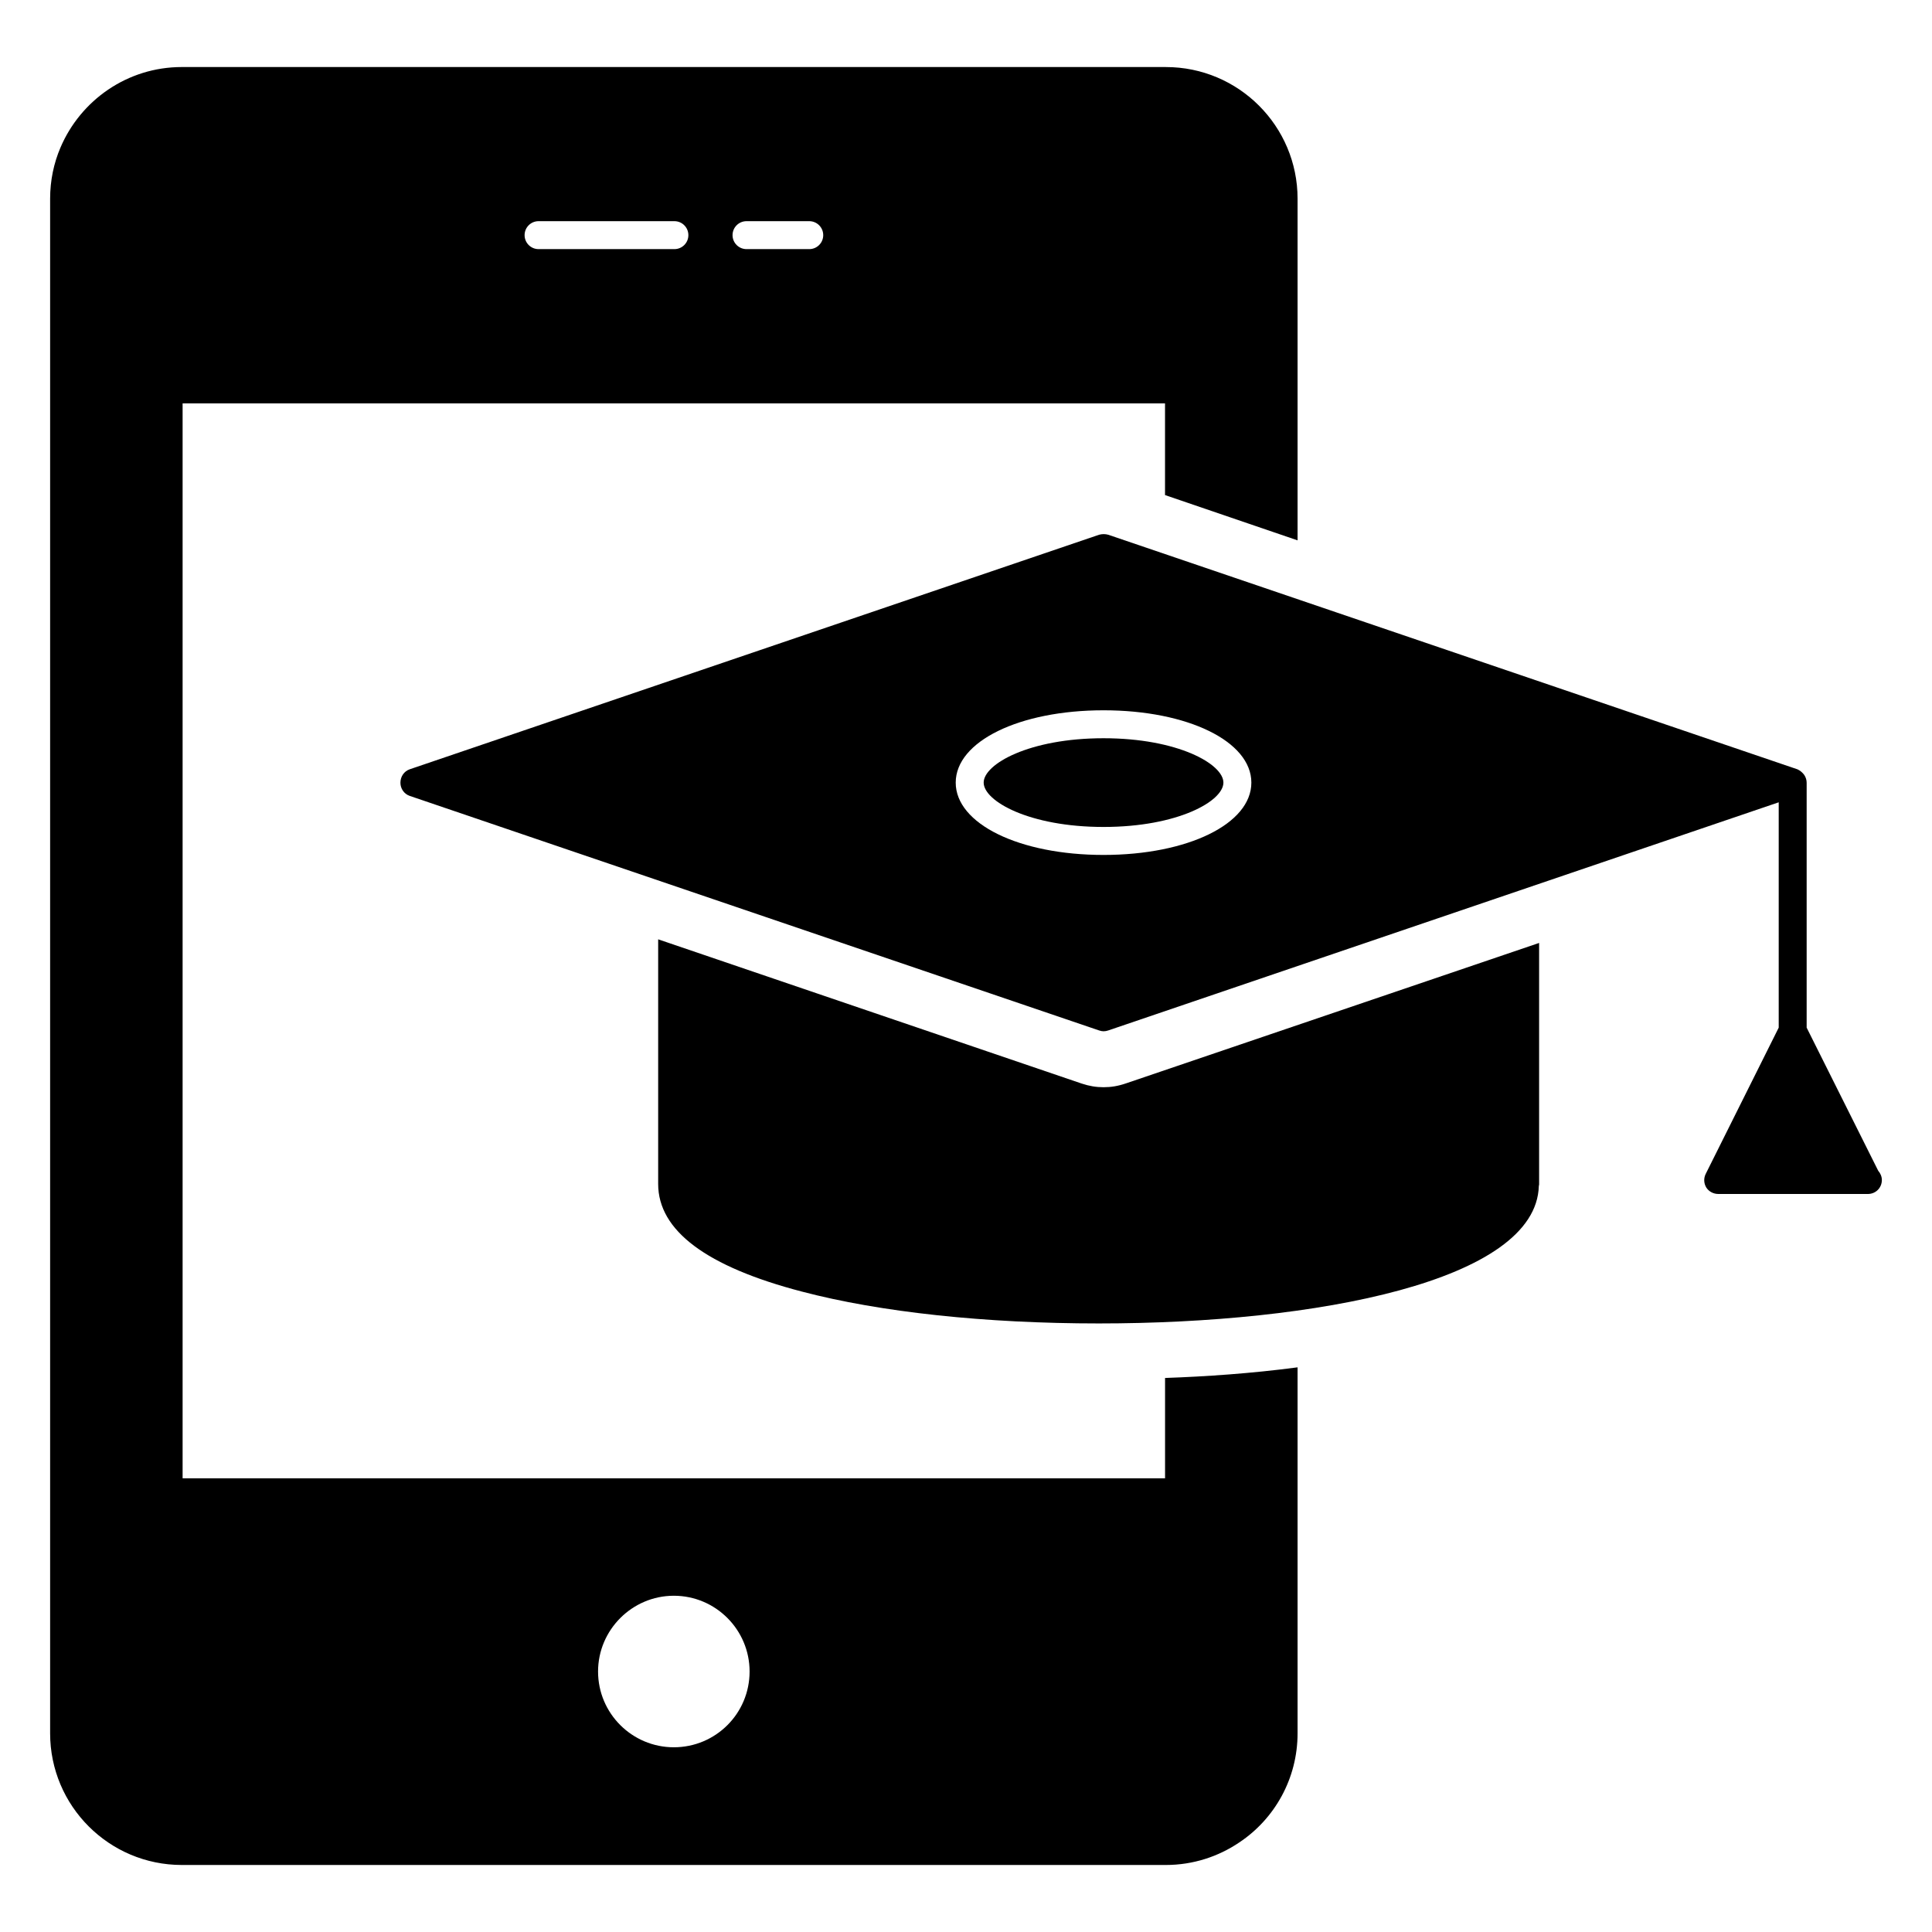<?xml version="1.0" encoding="UTF-8"?>
<!-- Uploaded to: ICON Repo, www.svgrepo.com, Generator: ICON Repo Mixer Tools -->
<svg fill="#000000" width="800px" height="800px" version="1.1" viewBox="144 144 512 512" xmlns="http://www.w3.org/2000/svg">
 <g>
  <path d="m487.87 287.2v-90.535c0-19.262-15.633-34.895-34.898-34.895l-260.79-0.004c-14.449 0-26.82 8.816-32.156 21.336-1.777 4.152-2.742 8.746-2.742 13.562v406.68c0 19.262 15.633 34.895 34.898 34.895h260.79c7.188 0 13.93-2.223 19.488-6 9.336-6.223 15.41-16.895 15.41-28.895v-96.984c-12.297 1.629-24.449 2.445-35.117 2.816v26.598l-260.36-0.004v-284.87h260.35v24.301zm-165.3 279.69c11.113 0 20.078 9.039 20.078 20.078 0 11.113-8.965 20.078-20.078 20.078-11.039 0-20.078-8.965-20.078-20.078 0-11.035 9.039-20.078 20.078-20.078zm0.152-356.87h-35.996c-2.047 0-3.703-1.656-3.703-3.703s1.66-3.703 3.703-3.703h35.996c2.047 0 3.703 1.656 3.703 3.703 0.004 2.047-1.656 3.703-3.703 3.703zm35.738 0h-16.625c-2.047 0-3.703-1.656-3.703-3.703s1.66-3.703 3.703-3.703h16.625c2.047 0 3.703 1.656 3.703 3.703 0.004 2.047-1.656 3.703-3.703 3.703z"/>
  <path d="m551.88 393.89v63.863c0 0.148 0 0.371-0.074 0.52-0.668 25.191-58.902 36.453-116.62 36.453-29.934 0-57.863-2.961-78.684-8.445-25.266-6.594-38.082-16.152-38.082-28.523v-64.828l112.25 38.23c2 0.668 3.852 0.965 5.777 0.965 2 0 3.852-0.297 6-1.035z"/>
  <path d="m436.45 339.64c-19.684 0-31.766 6.848-31.766 11.758s12.086 11.754 31.766 11.754 31.766-6.844 31.766-11.754-12.086-11.758-31.766-11.758z"/>
  <path d="m641.75 454.27-18.969-37.934v-64.902c0-0.742-0.223-1.406-0.594-2-0.074-0.074-0.148-0.223-0.223-0.297-0.445-0.52-0.887-0.891-1.48-1.188-0.074 0-0.074-0.074-0.148-0.074l-182.63-62.16c-0.816-0.223-1.629-0.223-2.445 0l-182.7 62.16c-1.484 0.52-2.445 1.926-2.445 3.559 0 1.555 0.961 2.961 2.445 3.481l182.7 62.16c0.445 0.148 0.816 0.223 1.184 0.223 0.445 0 0.816-0.074 1.262-0.223l177.67-60.457v59.715l-19.34 38.75c-0.59 1.184-0.516 2.519 0.148 3.629 0.668 1.035 1.852 1.703 3.188 1.703h39.488 0.148c2.074 0 3.703-1.629 3.703-3.703 0-0.887-0.371-1.773-0.961-2.441zm-205.3-83.703c-22.332 0-39.176-8.238-39.176-19.164 0-10.926 16.844-19.168 39.176-19.168s39.172 8.242 39.172 19.168c0.004 10.926-16.84 19.164-39.172 19.164z"/>
 </g>
</svg>